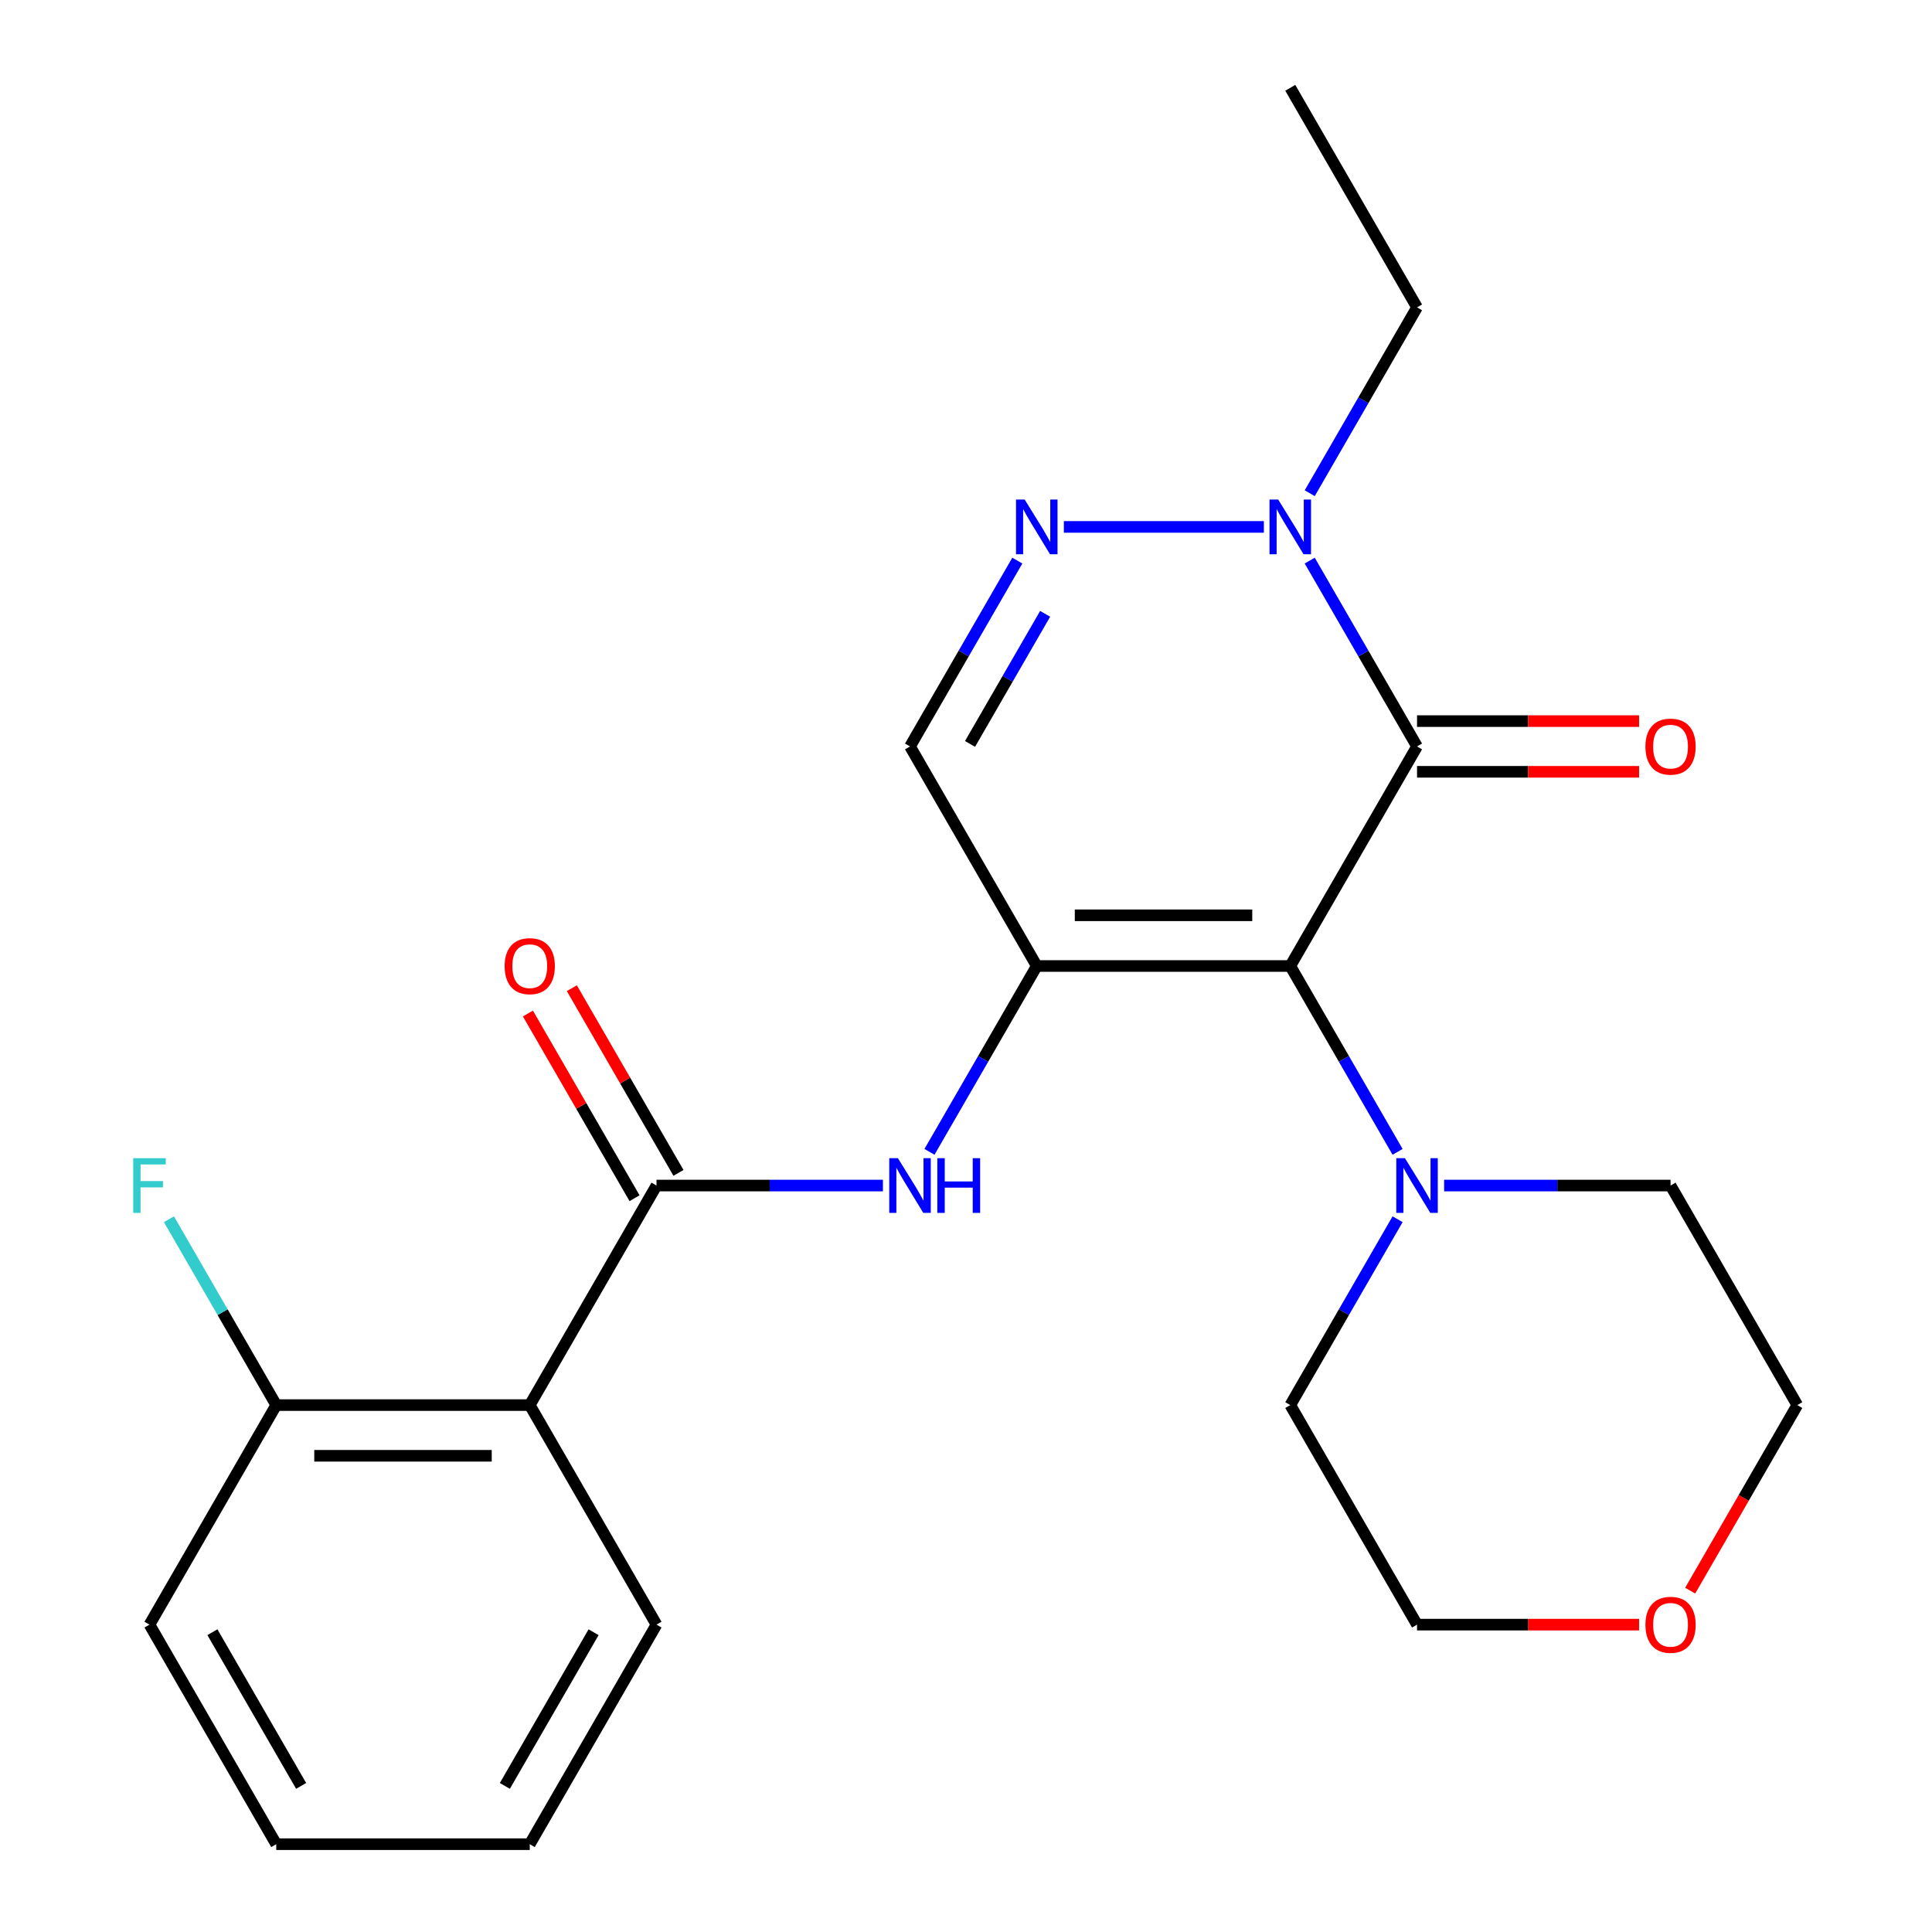 <?xml version='1.0' encoding='iso-8859-1'?>
<svg version='1.1' baseProfile='full'
              xmlns='http://www.w3.org/2000/svg'
                      xmlns:rdkit='http://www.rdkit.org/xml'
                      xmlns:xlink='http://www.w3.org/1999/xlink'
                  xml:space='preserve'
width='1000px' height='1000px' viewBox='0 0 1000 1000'>
<!-- END OF HEADER -->
<rect style='opacity:1.0;fill:#FFFFFF;stroke:none' width='1000' height='1000' x='0' y='0'> </rect>
<path class='bond-0' d='M 667.847,500 L 536.631,500' style='fill:none;fill-rule:evenodd;stroke:#000000;stroke-width:6px;stroke-linecap:butt;stroke-linejoin:miter;stroke-opacity:1' />
<path class='bond-0' d='M 648.165,473.757 L 556.314,473.757' style='fill:none;fill-rule:evenodd;stroke:#000000;stroke-width:6px;stroke-linecap:butt;stroke-linejoin:miter;stroke-opacity:1' />
<path class='bond-1' d='M 667.847,500 L 733.455,386.364' style='fill:none;fill-rule:evenodd;stroke:#000000;stroke-width:6px;stroke-linecap:butt;stroke-linejoin:miter;stroke-opacity:1' />
<path class='bond-8' d='M 667.847,500 L 695.617,548.098' style='fill:none;fill-rule:evenodd;stroke:#000000;stroke-width:6px;stroke-linecap:butt;stroke-linejoin:miter;stroke-opacity:1' />
<path class='bond-8' d='M 695.617,548.098 L 723.386,596.196' style='fill:none;fill-rule:evenodd;stroke:#0000FF;stroke-width:6px;stroke-linecap:butt;stroke-linejoin:miter;stroke-opacity:1' />
<path class='bond-5' d='M 536.631,500 L 508.862,548.098' style='fill:none;fill-rule:evenodd;stroke:#000000;stroke-width:6px;stroke-linecap:butt;stroke-linejoin:miter;stroke-opacity:1' />
<path class='bond-5' d='M 508.862,548.098 L 481.092,596.196' style='fill:none;fill-rule:evenodd;stroke:#0000FF;stroke-width:6px;stroke-linecap:butt;stroke-linejoin:miter;stroke-opacity:1' />
<path class='bond-6' d='M 536.631,500 L 471.023,386.364' style='fill:none;fill-rule:evenodd;stroke:#000000;stroke-width:6px;stroke-linecap:butt;stroke-linejoin:miter;stroke-opacity:1' />
<path class='bond-3' d='M 733.455,386.364 L 705.686,338.266' style='fill:none;fill-rule:evenodd;stroke:#000000;stroke-width:6px;stroke-linecap:butt;stroke-linejoin:miter;stroke-opacity:1' />
<path class='bond-3' d='M 705.686,338.266 L 677.916,290.168' style='fill:none;fill-rule:evenodd;stroke:#0000FF;stroke-width:6px;stroke-linecap:butt;stroke-linejoin:miter;stroke-opacity:1' />
<path class='bond-9' d='M 733.455,399.485 L 790.923,399.485' style='fill:none;fill-rule:evenodd;stroke:#000000;stroke-width:6px;stroke-linecap:butt;stroke-linejoin:miter;stroke-opacity:1' />
<path class='bond-9' d='M 790.923,399.485 L 848.391,399.485' style='fill:none;fill-rule:evenodd;stroke:#FF0000;stroke-width:6px;stroke-linecap:butt;stroke-linejoin:miter;stroke-opacity:1' />
<path class='bond-9' d='M 733.455,373.242 L 790.923,373.242' style='fill:none;fill-rule:evenodd;stroke:#000000;stroke-width:6px;stroke-linecap:butt;stroke-linejoin:miter;stroke-opacity:1' />
<path class='bond-9' d='M 790.923,373.242 L 848.391,373.242' style='fill:none;fill-rule:evenodd;stroke:#FF0000;stroke-width:6px;stroke-linecap:butt;stroke-linejoin:miter;stroke-opacity:1' />
<path class='bond-2' d='M 550.652,272.727 L 654.177,272.727' style='fill:none;fill-rule:evenodd;stroke:#0000FF;stroke-width:6px;stroke-linecap:butt;stroke-linejoin:miter;stroke-opacity:1' />
<path class='bond-24' d='M 526.562,290.168 L 498.793,338.266' style='fill:none;fill-rule:evenodd;stroke:#0000FF;stroke-width:6px;stroke-linecap:butt;stroke-linejoin:miter;stroke-opacity:1' />
<path class='bond-24' d='M 498.793,338.266 L 471.023,386.364' style='fill:none;fill-rule:evenodd;stroke:#000000;stroke-width:6px;stroke-linecap:butt;stroke-linejoin:miter;stroke-opacity:1' />
<path class='bond-24' d='M 540.959,317.719 L 521.52,351.387' style='fill:none;fill-rule:evenodd;stroke:#0000FF;stroke-width:6px;stroke-linecap:butt;stroke-linejoin:miter;stroke-opacity:1' />
<path class='bond-24' d='M 521.52,351.387 L 502.081,385.056' style='fill:none;fill-rule:evenodd;stroke:#000000;stroke-width:6px;stroke-linecap:butt;stroke-linejoin:miter;stroke-opacity:1' />
<path class='bond-14' d='M 677.916,255.287 L 705.686,207.189' style='fill:none;fill-rule:evenodd;stroke:#0000FF;stroke-width:6px;stroke-linecap:butt;stroke-linejoin:miter;stroke-opacity:1' />
<path class='bond-14' d='M 705.686,207.189 L 733.455,159.091' style='fill:none;fill-rule:evenodd;stroke:#000000;stroke-width:6px;stroke-linecap:butt;stroke-linejoin:miter;stroke-opacity:1' />
<path class='bond-4' d='M 339.807,613.636 L 398.405,613.636' style='fill:none;fill-rule:evenodd;stroke:#000000;stroke-width:6px;stroke-linecap:butt;stroke-linejoin:miter;stroke-opacity:1' />
<path class='bond-4' d='M 398.405,613.636 L 457.003,613.636' style='fill:none;fill-rule:evenodd;stroke:#0000FF;stroke-width:6px;stroke-linecap:butt;stroke-linejoin:miter;stroke-opacity:1' />
<path class='bond-7' d='M 339.807,613.636 L 274.199,727.273' style='fill:none;fill-rule:evenodd;stroke:#000000;stroke-width:6px;stroke-linecap:butt;stroke-linejoin:miter;stroke-opacity:1' />
<path class='bond-11' d='M 351.171,607.076 L 323.575,559.278' style='fill:none;fill-rule:evenodd;stroke:#000000;stroke-width:6px;stroke-linecap:butt;stroke-linejoin:miter;stroke-opacity:1' />
<path class='bond-11' d='M 323.575,559.278 L 295.979,511.48' style='fill:none;fill-rule:evenodd;stroke:#FF0000;stroke-width:6px;stroke-linecap:butt;stroke-linejoin:miter;stroke-opacity:1' />
<path class='bond-11' d='M 328.444,620.197 L 300.847,572.399' style='fill:none;fill-rule:evenodd;stroke:#000000;stroke-width:6px;stroke-linecap:butt;stroke-linejoin:miter;stroke-opacity:1' />
<path class='bond-11' d='M 300.847,572.399 L 273.251,524.601' style='fill:none;fill-rule:evenodd;stroke:#FF0000;stroke-width:6px;stroke-linecap:butt;stroke-linejoin:miter;stroke-opacity:1' />
<path class='bond-10' d='M 274.199,727.273 L 142.983,727.273' style='fill:none;fill-rule:evenodd;stroke:#000000;stroke-width:6px;stroke-linecap:butt;stroke-linejoin:miter;stroke-opacity:1' />
<path class='bond-10' d='M 254.517,753.516 L 162.666,753.516' style='fill:none;fill-rule:evenodd;stroke:#000000;stroke-width:6px;stroke-linecap:butt;stroke-linejoin:miter;stroke-opacity:1' />
<path class='bond-15' d='M 274.199,727.273 L 339.807,840.909' style='fill:none;fill-rule:evenodd;stroke:#000000;stroke-width:6px;stroke-linecap:butt;stroke-linejoin:miter;stroke-opacity:1' />
<path class='bond-16' d='M 747.476,613.636 L 806.073,613.636' style='fill:none;fill-rule:evenodd;stroke:#0000FF;stroke-width:6px;stroke-linecap:butt;stroke-linejoin:miter;stroke-opacity:1' />
<path class='bond-16' d='M 806.073,613.636 L 864.671,613.636' style='fill:none;fill-rule:evenodd;stroke:#000000;stroke-width:6px;stroke-linecap:butt;stroke-linejoin:miter;stroke-opacity:1' />
<path class='bond-17' d='M 723.386,631.077 L 695.617,679.175' style='fill:none;fill-rule:evenodd;stroke:#0000FF;stroke-width:6px;stroke-linecap:butt;stroke-linejoin:miter;stroke-opacity:1' />
<path class='bond-17' d='M 695.617,679.175 L 667.847,727.273' style='fill:none;fill-rule:evenodd;stroke:#000000;stroke-width:6px;stroke-linecap:butt;stroke-linejoin:miter;stroke-opacity:1' />
<path class='bond-13' d='M 142.983,727.273 L 115.214,679.175' style='fill:none;fill-rule:evenodd;stroke:#000000;stroke-width:6px;stroke-linecap:butt;stroke-linejoin:miter;stroke-opacity:1' />
<path class='bond-13' d='M 115.214,679.175 L 87.445,631.077' style='fill:none;fill-rule:evenodd;stroke:#33CCCC;stroke-width:6px;stroke-linecap:butt;stroke-linejoin:miter;stroke-opacity:1' />
<path class='bond-20' d='M 142.983,727.273 L 77.375,840.909' style='fill:none;fill-rule:evenodd;stroke:#000000;stroke-width:6px;stroke-linecap:butt;stroke-linejoin:miter;stroke-opacity:1' />
<path class='bond-12' d='M 848.391,840.909 L 790.923,840.909' style='fill:none;fill-rule:evenodd;stroke:#FF0000;stroke-width:6px;stroke-linecap:butt;stroke-linejoin:miter;stroke-opacity:1' />
<path class='bond-12' d='M 790.923,840.909 L 733.455,840.909' style='fill:none;fill-rule:evenodd;stroke:#000000;stroke-width:6px;stroke-linecap:butt;stroke-linejoin:miter;stroke-opacity:1' />
<path class='bond-25' d='M 874.833,823.309 L 902.556,775.291' style='fill:none;fill-rule:evenodd;stroke:#FF0000;stroke-width:6px;stroke-linecap:butt;stroke-linejoin:miter;stroke-opacity:1' />
<path class='bond-25' d='M 902.556,775.291 L 930.279,727.273' style='fill:none;fill-rule:evenodd;stroke:#000000;stroke-width:6px;stroke-linecap:butt;stroke-linejoin:miter;stroke-opacity:1' />
<path class='bond-21' d='M 733.455,159.091 L 667.847,45.455' style='fill:none;fill-rule:evenodd;stroke:#000000;stroke-width:6px;stroke-linecap:butt;stroke-linejoin:miter;stroke-opacity:1' />
<path class='bond-22' d='M 339.807,840.909 L 274.199,954.545' style='fill:none;fill-rule:evenodd;stroke:#000000;stroke-width:6px;stroke-linecap:butt;stroke-linejoin:miter;stroke-opacity:1' />
<path class='bond-22' d='M 307.239,844.833 L 261.313,924.378' style='fill:none;fill-rule:evenodd;stroke:#000000;stroke-width:6px;stroke-linecap:butt;stroke-linejoin:miter;stroke-opacity:1' />
<path class='bond-19' d='M 864.671,613.636 L 930.279,727.273' style='fill:none;fill-rule:evenodd;stroke:#000000;stroke-width:6px;stroke-linecap:butt;stroke-linejoin:miter;stroke-opacity:1' />
<path class='bond-18' d='M 667.847,727.273 L 733.455,840.909' style='fill:none;fill-rule:evenodd;stroke:#000000;stroke-width:6px;stroke-linecap:butt;stroke-linejoin:miter;stroke-opacity:1' />
<path class='bond-26' d='M 77.375,840.909 L 142.983,954.545' style='fill:none;fill-rule:evenodd;stroke:#000000;stroke-width:6px;stroke-linecap:butt;stroke-linejoin:miter;stroke-opacity:1' />
<path class='bond-26' d='M 109.944,844.833 L 155.869,924.378' style='fill:none;fill-rule:evenodd;stroke:#000000;stroke-width:6px;stroke-linecap:butt;stroke-linejoin:miter;stroke-opacity:1' />
<path class='bond-23' d='M 274.199,954.545 L 142.983,954.545' style='fill:none;fill-rule:evenodd;stroke:#000000;stroke-width:6px;stroke-linecap:butt;stroke-linejoin:miter;stroke-opacity:1' />
<path  class='atom-3' d='M 530.371 258.567
L 539.651 273.567
Q 540.571 275.047, 542.051 277.727
Q 543.531 280.407, 543.611 280.567
L 543.611 258.567
L 547.371 258.567
L 547.371 286.887
L 543.491 286.887
L 533.531 270.487
Q 532.371 268.567, 531.131 266.367
Q 529.931 264.167, 529.571 263.487
L 529.571 286.887
L 525.891 286.887
L 525.891 258.567
L 530.371 258.567
' fill='#0000FF'/>
<path  class='atom-4' d='M 661.587 258.567
L 670.867 273.567
Q 671.787 275.047, 673.267 277.727
Q 674.747 280.407, 674.827 280.567
L 674.827 258.567
L 678.587 258.567
L 678.587 286.887
L 674.707 286.887
L 664.747 270.487
Q 663.587 268.567, 662.347 266.367
Q 661.147 264.167, 660.787 263.487
L 660.787 286.887
L 657.107 286.887
L 657.107 258.567
L 661.587 258.567
' fill='#0000FF'/>
<path  class='atom-6' d='M 464.763 599.476
L 474.043 614.476
Q 474.963 615.956, 476.443 618.636
Q 477.923 621.316, 478.003 621.476
L 478.003 599.476
L 481.763 599.476
L 481.763 627.796
L 477.883 627.796
L 467.923 611.396
Q 466.763 609.476, 465.523 607.276
Q 464.323 605.076, 463.963 604.396
L 463.963 627.796
L 460.283 627.796
L 460.283 599.476
L 464.763 599.476
' fill='#0000FF'/>
<path  class='atom-6' d='M 485.163 599.476
L 489.003 599.476
L 489.003 611.516
L 503.483 611.516
L 503.483 599.476
L 507.323 599.476
L 507.323 627.796
L 503.483 627.796
L 503.483 614.716
L 489.003 614.716
L 489.003 627.796
L 485.163 627.796
L 485.163 599.476
' fill='#0000FF'/>
<path  class='atom-9' d='M 727.195 599.476
L 736.475 614.476
Q 737.395 615.956, 738.875 618.636
Q 740.355 621.316, 740.435 621.476
L 740.435 599.476
L 744.195 599.476
L 744.195 627.796
L 740.315 627.796
L 730.355 611.396
Q 729.195 609.476, 727.955 607.276
Q 726.755 605.076, 726.395 604.396
L 726.395 627.796
L 722.715 627.796
L 722.715 599.476
L 727.195 599.476
' fill='#0000FF'/>
<path  class='atom-10' d='M 851.671 386.444
Q 851.671 379.644, 855.031 375.844
Q 858.391 372.044, 864.671 372.044
Q 870.951 372.044, 874.311 375.844
Q 877.671 379.644, 877.671 386.444
Q 877.671 393.324, 874.271 397.244
Q 870.871 401.124, 864.671 401.124
Q 858.431 401.124, 855.031 397.244
Q 851.671 393.364, 851.671 386.444
M 864.671 397.924
Q 868.991 397.924, 871.311 395.044
Q 873.671 392.124, 873.671 386.444
Q 873.671 380.884, 871.311 378.084
Q 868.991 375.244, 864.671 375.244
Q 860.351 375.244, 857.991 378.044
Q 855.671 380.844, 855.671 386.444
Q 855.671 392.164, 857.991 395.044
Q 860.351 397.924, 864.671 397.924
' fill='#FF0000'/>
<path  class='atom-12' d='M 261.199 500.08
Q 261.199 493.28, 264.559 489.48
Q 267.919 485.68, 274.199 485.68
Q 280.479 485.68, 283.839 489.48
Q 287.199 493.28, 287.199 500.08
Q 287.199 506.96, 283.799 510.88
Q 280.399 514.76, 274.199 514.76
Q 267.959 514.76, 264.559 510.88
Q 261.199 507, 261.199 500.08
M 274.199 511.56
Q 278.519 511.56, 280.839 508.68
Q 283.199 505.76, 283.199 500.08
Q 283.199 494.52, 280.839 491.72
Q 278.519 488.88, 274.199 488.88
Q 269.879 488.88, 267.519 491.68
Q 265.199 494.48, 265.199 500.08
Q 265.199 505.8, 267.519 508.68
Q 269.879 511.56, 274.199 511.56
' fill='#FF0000'/>
<path  class='atom-13' d='M 851.671 840.989
Q 851.671 834.189, 855.031 830.389
Q 858.391 826.589, 864.671 826.589
Q 870.951 826.589, 874.311 830.389
Q 877.671 834.189, 877.671 840.989
Q 877.671 847.869, 874.271 851.789
Q 870.871 855.669, 864.671 855.669
Q 858.431 855.669, 855.031 851.789
Q 851.671 847.909, 851.671 840.989
M 864.671 852.469
Q 868.991 852.469, 871.311 849.589
Q 873.671 846.669, 873.671 840.989
Q 873.671 835.429, 871.311 832.629
Q 868.991 829.789, 864.671 829.789
Q 860.351 829.789, 857.991 832.589
Q 855.671 835.389, 855.671 840.989
Q 855.671 846.709, 857.991 849.589
Q 860.351 852.469, 864.671 852.469
' fill='#FF0000'/>
<path  class='atom-14' d='M 68.955 599.476
L 85.795 599.476
L 85.795 602.716
L 72.755 602.716
L 72.755 611.316
L 84.355 611.316
L 84.355 614.596
L 72.755 614.596
L 72.755 627.796
L 68.955 627.796
L 68.955 599.476
' fill='#33CCCC'/>
</svg>
